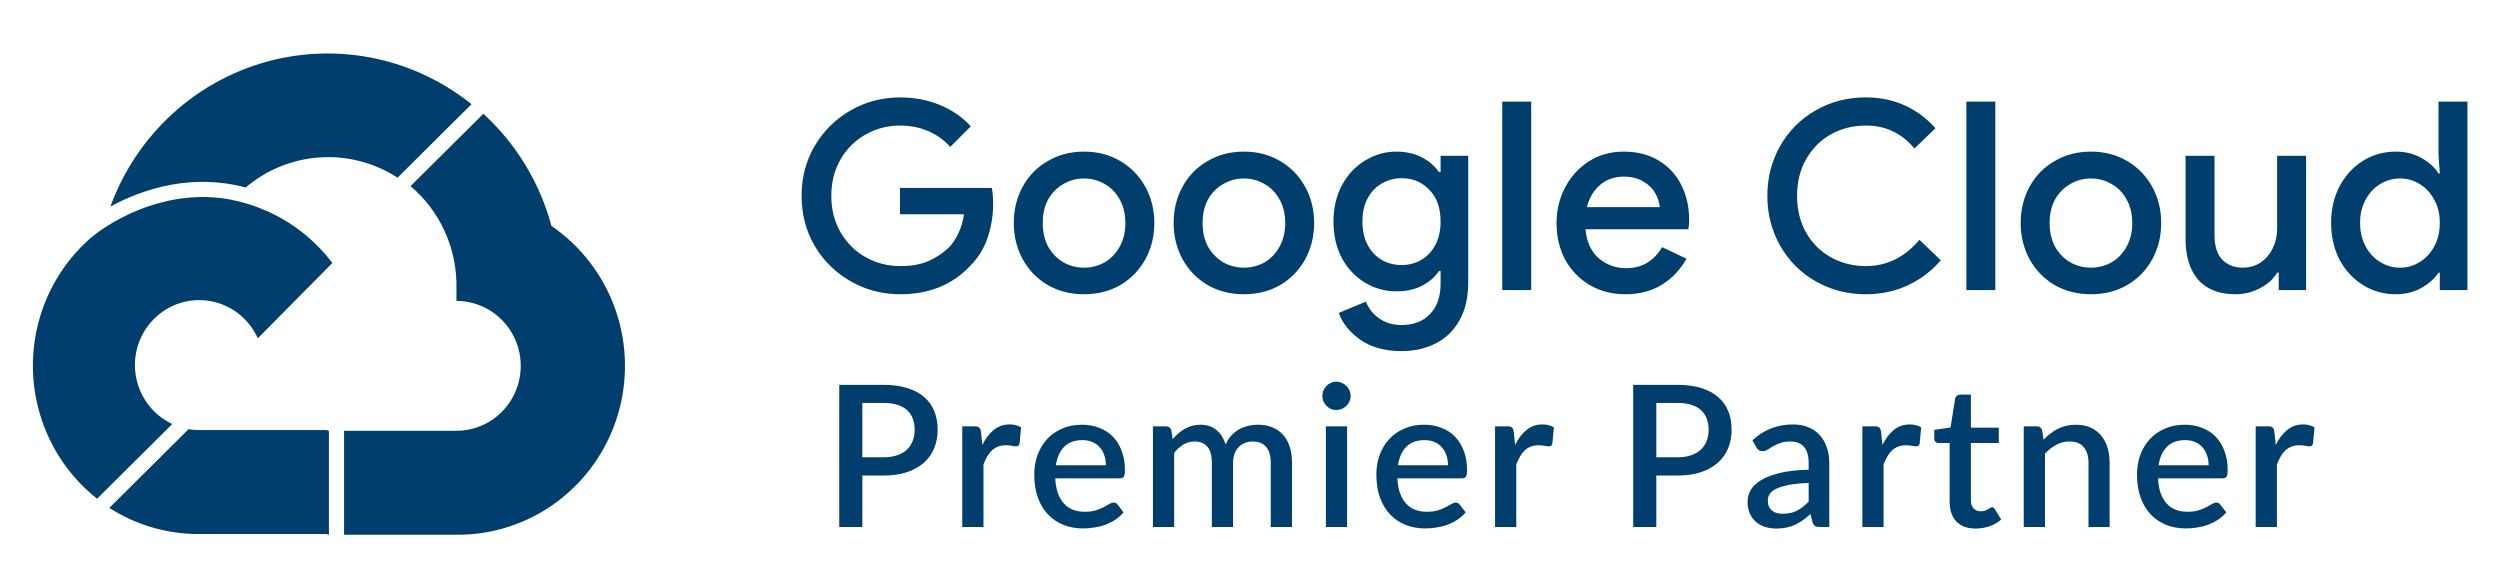 <svg width="136" height="32" viewBox="0 0 136 32" fill="none" xmlns="http://www.w3.org/2000/svg">
  <path fill-rule="evenodd" clip-rule="evenodd" d="M5.947 27.63C7.403 28.563 9.098 29.058 10.832 29.051H17.797L17.836 29.091H17.893V23.435H17.836L17.827 23.445V23.395H10.832C10.639 23.395 10.448 23.379 10.259 23.347L5.947 27.63ZM9.373 23.066C8.868 22.831 8.425 22.477 8.082 22.034C7.734 21.584 7.499 21.055 7.397 20.493C7.295 19.931 7.33 19.352 7.499 18.806C7.667 18.261 7.964 17.765 8.365 17.361C8.765 16.957 9.256 16.657 9.796 16.486C10.336 16.316 10.909 16.281 11.466 16.384C12.022 16.486 12.546 16.724 12.992 17.076C13.437 17.427 13.792 17.883 14.025 18.404L18.082 14.306C17.231 13.182 16.133 12.271 14.875 11.647C14.767 11.593 14.658 11.542 14.549 11.492C14.522 11.486 14.496 11.478 14.471 11.466C14.261 11.371 14.051 11.287 13.843 11.211C13.439 11.07 13.026 10.957 12.607 10.875C12.609 10.873 12.611 10.872 12.614 10.871C9.195 10.203 6.223 11.882 4.971 12.912C3.727 13.987 2.79 15.384 2.265 16.96C1.66 18.774 1.631 20.734 2.183 22.565C2.727 24.373 3.809 25.967 5.282 27.13L9.373 23.066ZM6.007 11.238C7.78 10.268 10.439 9.417 13.364 10.198C14.477 9.255 15.86 8.681 17.324 8.568C18.845 8.451 20.355 8.841 21.627 9.666L25.65 5.669C24.149 4.464 22.394 3.62 20.516 3.204C18.426 2.741 16.254 2.824 14.205 3.445C12.156 4.066 10.297 5.204 8.804 6.752C7.567 8.035 6.615 9.564 6.007 11.238ZM26.295 6.189L22.333 10.125C23.121 10.792 23.754 11.626 24.186 12.57C24.631 13.539 24.851 14.598 24.831 15.666V16.37C25.29 16.37 25.745 16.462 26.169 16.639C26.594 16.817 26.979 17.077 27.304 17.405C27.629 17.733 27.887 18.122 28.062 18.551C28.238 18.979 28.328 19.439 28.328 19.902C28.328 20.366 28.238 20.826 28.062 21.254C27.887 21.683 27.629 22.072 27.304 22.4C26.979 22.728 26.594 22.988 26.169 23.166C25.745 23.343 25.29 23.435 24.831 23.435H18.717V29.091H24.831C26.784 29.106 28.691 28.486 30.268 27.322C31.845 26.159 33.01 24.513 33.59 22.629C34.169 20.745 34.133 18.723 33.486 16.861C32.839 14.999 31.617 13.397 29.999 12.292C29.367 9.941 28.081 7.823 26.295 6.189Z" fill="#003F6D"/>
  <path d="M48.06 24.877C48.34 24.877 48.585 24.841 48.796 24.769C49.011 24.698 49.188 24.597 49.327 24.468C49.471 24.336 49.578 24.177 49.649 23.991C49.721 23.805 49.757 23.597 49.757 23.368C49.757 23.142 49.721 22.94 49.649 22.761C49.581 22.582 49.478 22.43 49.338 22.305C49.199 22.18 49.021 22.085 48.807 22.02C48.595 21.953 48.347 21.919 48.06 21.919H46.911V24.877H48.06ZM48.06 20.936C48.565 20.936 49.002 20.995 49.37 21.113C49.742 21.231 50.048 21.398 50.288 21.613C50.532 21.824 50.712 22.08 50.831 22.38C50.949 22.677 51.008 23.006 51.008 23.368C51.008 23.737 50.945 24.075 50.82 24.383C50.694 24.687 50.508 24.95 50.261 25.172C50.014 25.39 49.707 25.562 49.338 25.687C48.973 25.809 48.547 25.87 48.06 25.87H46.911V28.667H45.655V20.936H48.06ZM53.437 24.206C53.608 23.858 53.816 23.586 54.059 23.39C54.303 23.189 54.594 23.089 54.934 23.089C55.053 23.089 55.163 23.103 55.267 23.132C55.371 23.157 55.464 23.196 55.546 23.25L55.466 24.12C55.452 24.18 55.428 24.223 55.396 24.248C55.367 24.27 55.328 24.281 55.278 24.281C55.224 24.281 55.147 24.272 55.047 24.254C54.947 24.232 54.841 24.222 54.73 24.222C54.569 24.222 54.426 24.245 54.301 24.291C54.179 24.338 54.068 24.406 53.968 24.495C53.871 24.585 53.785 24.694 53.71 24.823C53.635 24.952 53.565 25.098 53.501 25.263V28.667H52.347V23.191H53.018C53.139 23.191 53.224 23.214 53.27 23.261C53.317 23.304 53.349 23.381 53.367 23.491L53.437 24.206ZM60.16 25.311C60.16 25.118 60.132 24.939 60.074 24.774C60.021 24.606 59.94 24.461 59.833 24.34C59.725 24.214 59.591 24.118 59.43 24.05C59.273 23.978 59.09 23.942 58.883 23.942C58.464 23.942 58.135 24.062 57.895 24.302C57.655 24.542 57.503 24.878 57.438 25.311H60.16ZM57.406 26.02C57.421 26.331 57.469 26.602 57.551 26.831C57.634 27.056 57.743 27.244 57.879 27.394C58.018 27.545 58.183 27.657 58.373 27.733C58.566 27.804 58.781 27.84 59.017 27.84C59.242 27.84 59.437 27.815 59.602 27.765C59.767 27.711 59.91 27.654 60.032 27.593C60.153 27.529 60.257 27.471 60.343 27.421C60.429 27.367 60.508 27.341 60.579 27.341C60.672 27.341 60.744 27.376 60.794 27.448L61.121 27.872C60.985 28.033 60.831 28.169 60.66 28.28C60.488 28.391 60.305 28.482 60.112 28.554C59.919 28.622 59.72 28.67 59.516 28.699C59.312 28.731 59.114 28.747 58.92 28.747C58.541 28.747 58.188 28.684 57.863 28.559C57.541 28.43 57.26 28.242 57.02 27.996C56.784 27.749 56.597 27.443 56.462 27.078C56.329 26.712 56.263 26.292 56.263 25.816C56.263 25.437 56.322 25.082 56.44 24.753C56.562 24.424 56.733 24.137 56.955 23.894C57.181 23.651 57.453 23.459 57.771 23.32C58.093 23.177 58.457 23.105 58.861 23.105C59.198 23.105 59.509 23.16 59.795 23.271C60.082 23.379 60.328 23.538 60.536 23.749C60.744 23.96 60.905 24.22 61.019 24.528C61.137 24.832 61.196 25.179 61.196 25.569C61.196 25.748 61.177 25.868 61.137 25.929C61.098 25.99 61.026 26.02 60.923 26.02H57.406ZM62.72 28.667V23.191H63.418C63.575 23.191 63.676 23.264 63.719 23.411L63.794 23.889C63.894 23.774 63.998 23.67 64.105 23.577C64.213 23.481 64.327 23.398 64.449 23.33C64.574 23.259 64.707 23.203 64.846 23.164C64.989 23.125 65.143 23.105 65.308 23.105C65.483 23.105 65.644 23.13 65.791 23.18C65.938 23.23 66.067 23.302 66.177 23.395C66.292 23.488 66.39 23.601 66.473 23.733C66.555 23.866 66.623 24.014 66.677 24.179C66.759 23.989 66.863 23.826 66.988 23.69C67.113 23.554 67.253 23.443 67.407 23.357C67.561 23.271 67.724 23.209 67.895 23.169C68.071 23.126 68.248 23.105 68.427 23.105C68.72 23.105 68.981 23.151 69.211 23.244C69.443 23.338 69.638 23.474 69.796 23.652C69.957 23.828 70.079 24.044 70.161 24.302C70.243 24.56 70.284 24.853 70.284 25.183V28.667H69.13V25.183C69.13 24.796 69.046 24.506 68.878 24.313C68.713 24.116 68.468 24.018 68.142 24.018C67.996 24.018 67.858 24.043 67.729 24.093C67.6 24.143 67.487 24.216 67.391 24.313C67.294 24.41 67.217 24.531 67.16 24.678C67.106 24.821 67.079 24.989 67.079 25.183V28.667H65.925V25.183C65.925 24.782 65.845 24.488 65.683 24.302C65.522 24.112 65.286 24.018 64.975 24.018C64.76 24.018 64.561 24.073 64.379 24.184C64.197 24.291 64.028 24.44 63.874 24.63V28.667H62.72ZM73.282 23.191V28.667H72.128V23.191H73.282ZM73.476 21.537C73.476 21.641 73.454 21.74 73.411 21.833C73.372 21.926 73.316 22.008 73.245 22.08C73.173 22.148 73.089 22.203 72.993 22.246C72.9 22.285 72.799 22.305 72.692 22.305C72.588 22.305 72.49 22.285 72.397 22.246C72.307 22.203 72.228 22.148 72.16 22.08C72.092 22.008 72.037 21.926 71.994 21.833C71.955 21.74 71.935 21.641 71.935 21.537C71.935 21.43 71.955 21.33 71.994 21.237C72.037 21.144 72.092 21.063 72.16 20.995C72.228 20.924 72.307 20.868 72.397 20.829C72.49 20.786 72.588 20.764 72.692 20.764C72.799 20.764 72.9 20.786 72.993 20.829C73.089 20.868 73.173 20.924 73.245 20.995C73.316 21.063 73.372 21.144 73.411 21.237C73.454 21.33 73.476 21.43 73.476 21.537ZM78.772 25.311C78.772 25.118 78.743 24.939 78.686 24.774C78.632 24.606 78.551 24.461 78.444 24.34C78.337 24.214 78.203 24.118 78.041 24.05C77.884 23.978 77.701 23.942 77.494 23.942C77.075 23.942 76.746 24.062 76.506 24.302C76.266 24.542 76.114 24.878 76.05 25.311H78.772ZM76.017 26.02C76.032 26.331 76.08 26.602 76.162 26.831C76.245 27.056 76.354 27.244 76.49 27.394C76.629 27.545 76.794 27.657 76.984 27.733C77.177 27.804 77.392 27.84 77.628 27.84C77.853 27.84 78.049 27.815 78.213 27.765C78.378 27.711 78.521 27.654 78.643 27.593C78.764 27.529 78.868 27.471 78.954 27.421C79.04 27.367 79.119 27.341 79.19 27.341C79.283 27.341 79.355 27.376 79.405 27.448L79.733 27.872C79.597 28.033 79.443 28.169 79.271 28.28C79.099 28.391 78.916 28.482 78.723 28.554C78.53 28.622 78.331 28.67 78.127 28.699C77.923 28.731 77.725 28.747 77.531 28.747C77.152 28.747 76.799 28.684 76.474 28.559C76.152 28.43 75.871 28.242 75.631 27.996C75.395 27.749 75.209 27.443 75.073 27.078C74.94 26.712 74.874 26.292 74.874 25.816C74.874 25.437 74.933 25.082 75.051 24.753C75.173 24.424 75.345 24.137 75.567 23.894C75.792 23.651 76.064 23.459 76.383 23.32C76.705 23.177 77.068 23.105 77.472 23.105C77.809 23.105 78.12 23.16 78.406 23.271C78.693 23.379 78.94 23.538 79.147 23.749C79.355 23.96 79.516 24.22 79.63 24.528C79.749 24.832 79.808 25.179 79.808 25.569C79.808 25.748 79.788 25.868 79.749 25.929C79.709 25.99 79.638 26.02 79.534 26.02H76.017ZM82.421 24.206C82.593 23.858 82.8 23.586 83.044 23.39C83.287 23.189 83.579 23.089 83.919 23.089C84.037 23.089 84.148 23.103 84.252 23.132C84.356 23.157 84.449 23.196 84.531 23.25L84.45 24.12C84.436 24.18 84.413 24.223 84.381 24.248C84.352 24.27 84.313 24.281 84.263 24.281C84.209 24.281 84.132 24.272 84.032 24.254C83.931 24.232 83.826 24.222 83.715 24.222C83.554 24.222 83.411 24.245 83.285 24.291C83.164 24.338 83.053 24.406 82.953 24.495C82.856 24.585 82.77 24.694 82.695 24.823C82.62 24.952 82.55 25.098 82.486 25.263V28.667H81.331V23.191H82.002C82.124 23.191 82.208 23.214 82.255 23.261C82.301 23.304 82.333 23.381 82.351 23.491L82.421 24.206ZM91.252 24.877C91.531 24.877 91.777 24.841 91.988 24.769C92.203 24.698 92.38 24.597 92.519 24.468C92.662 24.336 92.77 24.177 92.841 23.991C92.913 23.805 92.949 23.597 92.949 23.368C92.949 23.142 92.913 22.94 92.841 22.761C92.773 22.582 92.67 22.43 92.53 22.305C92.39 22.18 92.213 22.085 91.999 22.02C91.787 21.953 91.539 21.919 91.252 21.919H90.103V24.877H91.252ZM91.252 20.936C91.757 20.936 92.194 20.995 92.562 21.113C92.934 21.231 93.24 21.398 93.48 21.613C93.724 21.824 93.904 22.08 94.022 22.38C94.141 22.677 94.2 23.006 94.2 23.368C94.2 23.737 94.137 24.075 94.012 24.383C93.886 24.687 93.7 24.95 93.453 25.172C93.206 25.39 92.899 25.562 92.53 25.687C92.165 25.809 91.739 25.87 91.252 25.87H90.103V28.667H88.847V20.936H91.252ZM98.391 26.272C97.98 26.287 97.632 26.321 97.35 26.374C97.067 26.424 96.838 26.491 96.662 26.573C96.487 26.652 96.36 26.747 96.281 26.858C96.206 26.968 96.169 27.09 96.169 27.223C96.169 27.351 96.188 27.462 96.228 27.555C96.271 27.645 96.328 27.72 96.4 27.781C96.475 27.838 96.561 27.881 96.657 27.91C96.757 27.935 96.867 27.947 96.985 27.947C97.285 27.947 97.543 27.892 97.758 27.781C97.976 27.666 98.187 27.502 98.391 27.287V26.272ZM95.331 23.953C95.95 23.377 96.688 23.089 97.543 23.089C97.858 23.089 98.137 23.141 98.38 23.244C98.627 23.345 98.833 23.488 98.998 23.674C99.166 23.86 99.293 24.082 99.379 24.34C99.468 24.594 99.513 24.877 99.513 25.188V28.667H98.998C98.887 28.667 98.803 28.651 98.746 28.618C98.688 28.582 98.64 28.513 98.6 28.409L98.488 27.963C98.348 28.089 98.21 28.201 98.074 28.302C97.938 28.398 97.797 28.48 97.65 28.549C97.507 28.616 97.352 28.667 97.183 28.699C97.019 28.735 96.836 28.753 96.636 28.753C96.414 28.753 96.206 28.722 96.013 28.661C95.823 28.6 95.659 28.509 95.519 28.387C95.379 28.262 95.269 28.108 95.186 27.926C95.108 27.743 95.068 27.529 95.068 27.282C95.068 27.07 95.124 26.865 95.234 26.664C95.349 26.464 95.535 26.285 95.793 26.127C96.054 25.966 96.396 25.834 96.818 25.73C97.244 25.626 97.768 25.567 98.391 25.553V25.188C98.391 24.794 98.307 24.501 98.139 24.308C97.971 24.114 97.724 24.018 97.398 24.018C97.176 24.018 96.99 24.046 96.84 24.104C96.689 24.157 96.559 24.216 96.448 24.281C96.337 24.345 96.238 24.406 96.153 24.463C96.067 24.517 95.975 24.544 95.879 24.544C95.8 24.544 95.732 24.524 95.675 24.485C95.621 24.442 95.576 24.39 95.54 24.329L95.331 23.953ZM102.402 24.206C102.574 23.858 102.782 23.586 103.025 23.39C103.268 23.189 103.56 23.089 103.9 23.089C104.018 23.089 104.129 23.103 104.233 23.132C104.337 23.157 104.43 23.196 104.512 23.25L104.432 24.12C104.417 24.18 104.394 24.223 104.362 24.248C104.333 24.27 104.294 24.281 104.244 24.281C104.19 24.281 104.113 24.272 104.013 24.254C103.913 24.232 103.807 24.222 103.696 24.222C103.535 24.222 103.392 24.245 103.267 24.291C103.145 24.338 103.034 24.406 102.934 24.495C102.837 24.585 102.751 24.694 102.676 24.823C102.601 24.952 102.531 25.098 102.467 25.263V28.667H101.313V23.191H101.984C102.105 23.191 102.189 23.214 102.236 23.261C102.282 23.304 102.315 23.381 102.333 23.491L102.402 24.206ZM107.479 28.753C107.024 28.753 106.674 28.625 106.427 28.371C106.183 28.114 106.062 27.752 106.062 27.287V24.098H105.46C105.396 24.098 105.34 24.078 105.294 24.039C105.247 23.996 105.224 23.933 105.224 23.851V23.384L106.11 23.255L106.362 21.672C106.38 21.611 106.411 21.562 106.453 21.527C106.496 21.487 106.554 21.468 106.625 21.468H107.216V23.266H108.735V24.098H107.216V27.206C107.216 27.403 107.264 27.554 107.361 27.657C107.457 27.761 107.586 27.813 107.747 27.813C107.837 27.813 107.914 27.802 107.978 27.781C108.043 27.756 108.098 27.731 108.145 27.706C108.191 27.677 108.23 27.652 108.263 27.631C108.298 27.605 108.332 27.593 108.365 27.593C108.429 27.593 108.481 27.629 108.52 27.7L108.864 28.264C108.685 28.422 108.474 28.543 108.23 28.629C107.987 28.711 107.737 28.753 107.479 28.753ZM111.171 23.916C111.289 23.794 111.411 23.685 111.536 23.588C111.665 23.488 111.801 23.402 111.944 23.33C112.087 23.259 112.24 23.203 112.401 23.164C112.562 23.125 112.737 23.105 112.927 23.105C113.227 23.105 113.49 23.155 113.716 23.255C113.945 23.355 114.136 23.497 114.29 23.679C114.448 23.862 114.566 24.082 114.645 24.34C114.723 24.594 114.763 24.875 114.763 25.183V28.667H113.614V25.183C113.614 24.814 113.528 24.528 113.356 24.324C113.188 24.12 112.93 24.018 112.583 24.018C112.325 24.018 112.086 24.077 111.864 24.195C111.645 24.313 111.44 24.474 111.246 24.678V28.667H110.092V23.191H110.79C110.948 23.191 111.048 23.264 111.091 23.411L111.171 23.916ZM120.15 25.311C120.15 25.118 120.121 24.939 120.064 24.774C120.01 24.606 119.929 24.461 119.822 24.34C119.715 24.214 119.58 24.118 119.419 24.05C119.262 23.978 119.079 23.942 118.872 23.942C118.453 23.942 118.124 24.062 117.884 24.302C117.644 24.542 117.492 24.878 117.428 25.311H120.15ZM117.396 26.02C117.41 26.331 117.458 26.602 117.54 26.831C117.623 27.056 117.732 27.244 117.868 27.394C118.008 27.545 118.172 27.657 118.362 27.733C118.555 27.804 118.77 27.84 119.006 27.84C119.232 27.84 119.427 27.815 119.591 27.765C119.756 27.711 119.899 27.654 120.021 27.593C120.142 27.529 120.246 27.471 120.332 27.421C120.418 27.367 120.497 27.341 120.568 27.341C120.661 27.341 120.733 27.376 120.783 27.448L121.11 27.872C120.974 28.033 120.821 28.169 120.649 28.28C120.477 28.391 120.294 28.482 120.101 28.554C119.908 28.622 119.709 28.67 119.505 28.699C119.301 28.731 119.103 28.747 118.909 28.747C118.53 28.747 118.178 28.684 117.852 28.559C117.53 28.43 117.249 28.242 117.009 27.996C116.773 27.749 116.587 27.443 116.451 27.078C116.318 26.712 116.252 26.292 116.252 25.816C116.252 25.437 116.311 25.082 116.429 24.753C116.551 24.424 116.723 24.137 116.945 23.894C117.17 23.651 117.442 23.459 117.761 23.32C118.083 23.177 118.446 23.105 118.85 23.105C119.187 23.105 119.498 23.16 119.784 23.271C120.071 23.379 120.318 23.538 120.525 23.749C120.733 23.96 120.894 24.22 121.008 24.528C121.127 24.832 121.186 25.179 121.186 25.569C121.186 25.748 121.166 25.868 121.127 25.929C121.087 25.99 121.016 26.02 120.912 26.02H117.396ZM123.799 24.206C123.971 23.858 124.179 23.586 124.422 23.39C124.665 23.189 124.957 23.089 125.297 23.089C125.415 23.089 125.526 23.103 125.63 23.132C125.734 23.157 125.827 23.196 125.909 23.25L125.828 24.12C125.814 24.18 125.791 24.223 125.759 24.248C125.73 24.27 125.691 24.281 125.641 24.281C125.587 24.281 125.51 24.272 125.41 24.254C125.309 24.232 125.204 24.222 125.093 24.222C124.932 24.222 124.789 24.245 124.663 24.291C124.542 24.338 124.431 24.406 124.331 24.495C124.234 24.585 124.148 24.694 124.073 24.823C123.998 24.952 123.928 25.098 123.864 25.263V28.667H122.709V23.191H123.38C123.502 23.191 123.586 23.214 123.633 23.261C123.679 23.304 123.711 23.381 123.729 23.491L123.799 24.206Z" fill="#003F6D"/>
  <path d="M48.974 16.007C48.001 16.007 47.104 15.773 46.283 15.305C45.462 14.838 44.808 14.198 44.322 13.387C43.844 12.566 43.606 11.655 43.606 10.653C43.606 9.651 43.844 8.744 44.322 7.933C44.808 7.112 45.462 6.468 46.283 6C47.104 5.532 48.001 5.299 48.974 5.299C49.747 5.299 50.468 5.437 51.136 5.714C51.804 5.99 52.362 6.377 52.811 6.873L51.694 7.99C51.36 7.618 50.959 7.331 50.492 7.131C50.034 6.931 49.523 6.83 48.96 6.83C48.301 6.83 47.686 6.988 47.113 7.303C46.541 7.618 46.082 8.066 45.739 8.648C45.395 9.231 45.224 9.899 45.224 10.653C45.224 11.407 45.395 12.075 45.739 12.657C46.082 13.239 46.541 13.688 47.113 14.003C47.686 14.318 48.306 14.475 48.974 14.475C49.585 14.475 50.096 14.384 50.506 14.203C50.916 14.022 51.284 13.778 51.608 13.473C51.818 13.263 51.995 13.001 52.138 12.685C52.291 12.371 52.391 12.027 52.439 11.655H48.96V10.223H53.956C54.004 10.49 54.028 10.767 54.028 11.053C54.028 11.703 53.928 12.328 53.727 12.929C53.527 13.521 53.207 14.036 52.768 14.475C51.804 15.496 50.539 16.007 48.974 16.007ZM58.972 16.007C58.238 16.007 57.579 15.84 56.997 15.506C56.415 15.162 55.961 14.694 55.637 14.103C55.312 13.511 55.15 12.852 55.15 12.127C55.15 11.402 55.312 10.743 55.637 10.152C55.961 9.56 56.415 9.097 56.997 8.763C57.579 8.419 58.238 8.248 58.972 8.248C59.707 8.248 60.366 8.419 60.948 8.763C61.53 9.107 61.983 9.574 62.308 10.166C62.633 10.758 62.795 11.411 62.795 12.127C62.795 12.852 62.633 13.511 62.308 14.103C61.983 14.694 61.53 15.162 60.948 15.506C60.366 15.84 59.707 16.007 58.972 16.007ZM58.972 14.561C59.373 14.561 59.745 14.465 60.089 14.275C60.433 14.074 60.705 13.793 60.905 13.43C61.115 13.058 61.22 12.623 61.22 12.127C61.22 11.631 61.115 11.201 60.905 10.839C60.705 10.476 60.433 10.199 60.089 10.008C59.745 9.808 59.373 9.708 58.972 9.708C58.572 9.708 58.199 9.808 57.856 10.008C57.512 10.199 57.235 10.476 57.026 10.839C56.825 11.201 56.725 11.631 56.725 12.127C56.725 12.623 56.825 13.058 57.026 13.43C57.235 13.793 57.512 14.074 57.856 14.275C58.199 14.465 58.572 14.561 58.972 14.561ZM67.668 16.007C66.933 16.007 66.275 15.84 65.693 15.506C65.11 15.162 64.657 14.694 64.333 14.103C64.008 13.511 63.846 12.852 63.846 12.127C63.846 11.402 64.008 10.743 64.333 10.152C64.657 9.56 65.11 9.097 65.693 8.763C66.275 8.419 66.933 8.248 67.668 8.248C68.403 8.248 69.061 8.419 69.644 8.763C70.226 9.107 70.679 9.574 71.004 10.166C71.328 10.758 71.49 11.411 71.49 12.127C71.49 12.852 71.328 13.511 71.004 14.103C70.679 14.694 70.226 15.162 69.644 15.506C69.061 15.84 68.403 16.007 67.668 16.007ZM67.668 14.561C68.069 14.561 68.441 14.465 68.785 14.275C69.128 14.074 69.4 13.793 69.601 13.43C69.811 13.058 69.916 12.623 69.916 12.127C69.916 11.631 69.811 11.201 69.601 10.839C69.4 10.476 69.128 10.199 68.785 10.008C68.441 9.808 68.069 9.708 67.668 9.708C67.267 9.708 66.895 9.808 66.552 10.008C66.208 10.199 65.931 10.476 65.721 10.839C65.521 11.201 65.421 11.631 65.421 12.127C65.421 12.623 65.521 13.058 65.721 13.43C65.931 13.793 66.208 14.074 66.552 14.275C66.895 14.465 67.267 14.561 67.668 14.561ZM76.235 19.099C75.338 19.099 74.594 18.894 74.002 18.483C73.42 18.073 73.028 17.586 72.828 17.023L74.302 16.408C74.455 16.789 74.698 17.095 75.032 17.324C75.376 17.562 75.777 17.682 76.235 17.682C76.903 17.682 77.423 17.481 77.795 17.08C78.177 16.689 78.368 16.136 78.368 15.42V14.747H78.282C78.044 15.091 77.724 15.363 77.323 15.563C76.932 15.754 76.478 15.849 75.963 15.849C75.352 15.849 74.784 15.692 74.259 15.377C73.734 15.062 73.315 14.618 73 14.046C72.694 13.463 72.541 12.8 72.541 12.056C72.541 11.311 72.694 10.653 73 10.08C73.315 9.498 73.734 9.049 74.259 8.734C74.784 8.41 75.352 8.248 75.963 8.248C76.469 8.248 76.922 8.348 77.323 8.548C77.724 8.749 78.044 9.021 78.282 9.364H78.368V8.477H79.871V15.377C79.871 16.169 79.719 16.842 79.413 17.395C79.108 17.959 78.678 18.383 78.125 18.669C77.581 18.956 76.951 19.099 76.235 19.099ZM76.249 14.418C76.631 14.418 76.984 14.327 77.309 14.146C77.633 13.955 77.891 13.683 78.082 13.33C78.273 12.967 78.368 12.542 78.368 12.056C78.368 11.311 78.163 10.734 77.752 10.323C77.352 9.903 76.851 9.694 76.249 9.694C75.858 9.694 75.5 9.789 75.176 9.98C74.851 10.161 74.594 10.428 74.403 10.781C74.212 11.135 74.116 11.559 74.116 12.056C74.116 12.552 74.212 12.977 74.403 13.33C74.594 13.683 74.851 13.955 75.176 14.146C75.5 14.327 75.858 14.418 76.249 14.418ZM81.722 5.528H83.297V15.778H81.722V5.528ZM88.413 16.007C87.697 16.007 87.053 15.84 86.48 15.506C85.917 15.172 85.473 14.714 85.149 14.131C84.834 13.54 84.676 12.876 84.676 12.142C84.676 11.445 84.829 10.801 85.135 10.209C85.449 9.608 85.884 9.13 86.437 8.777C86.991 8.424 87.621 8.248 88.327 8.248C89.062 8.248 89.697 8.41 90.231 8.734C90.775 9.059 91.185 9.503 91.462 10.066C91.748 10.629 91.891 11.264 91.891 11.97C91.891 12.103 91.877 12.27 91.849 12.471H86.251C86.308 13.148 86.547 13.673 86.967 14.046C87.396 14.408 87.893 14.589 88.456 14.589C88.904 14.589 89.291 14.489 89.615 14.289C89.949 14.079 90.217 13.797 90.417 13.444L91.748 14.074C91.405 14.675 90.956 15.148 90.403 15.491C89.849 15.835 89.186 16.007 88.413 16.007ZM90.288 11.268C90.269 11.011 90.188 10.758 90.045 10.509C89.902 10.252 89.682 10.037 89.386 9.865C89.1 9.694 88.747 9.608 88.327 9.608C87.821 9.608 87.392 9.76 87.038 10.066C86.695 10.362 86.456 10.762 86.323 11.268H90.288ZM101.498 16.007C100.505 16.007 99.598 15.773 98.778 15.305C97.957 14.838 97.313 14.193 96.845 13.373C96.377 12.552 96.144 11.645 96.144 10.653C96.144 9.66 96.377 8.753 96.845 7.933C97.313 7.112 97.957 6.468 98.778 6C99.598 5.532 100.505 5.299 101.498 5.299C102.271 5.299 102.972 5.442 103.602 5.728C104.241 6.014 104.805 6.43 105.291 6.974L104.146 8.076C103.793 7.656 103.402 7.346 102.972 7.145C102.543 6.935 102.051 6.83 101.498 6.83C100.81 6.83 100.181 6.988 99.608 7.303C99.045 7.618 98.596 8.066 98.262 8.648C97.928 9.221 97.761 9.889 97.761 10.653C97.761 11.416 97.928 12.089 98.262 12.671C98.596 13.244 99.045 13.688 99.608 14.003C100.181 14.318 100.81 14.475 101.498 14.475C102.643 14.475 103.616 13.998 104.418 13.043L105.578 14.16C105.081 14.742 104.485 15.195 103.788 15.52C103.091 15.845 102.328 16.007 101.498 16.007ZM106.97 5.528H108.545V15.778H106.97V5.528ZM113.747 16.007C113.012 16.007 112.354 15.84 111.771 15.506C111.189 15.162 110.736 14.694 110.411 14.103C110.087 13.511 109.925 12.852 109.925 12.127C109.925 11.402 110.087 10.743 110.411 10.152C110.736 9.56 111.189 9.097 111.771 8.763C112.354 8.419 113.012 8.248 113.747 8.248C114.482 8.248 115.14 8.419 115.723 8.763C116.305 9.107 116.758 9.574 117.083 10.166C117.407 10.758 117.569 11.411 117.569 12.127C117.569 12.852 117.407 13.511 117.083 14.103C116.758 14.694 116.305 15.162 115.723 15.506C115.14 15.84 114.482 16.007 113.747 16.007ZM113.747 14.561C114.148 14.561 114.52 14.465 114.864 14.275C115.207 14.074 115.479 13.793 115.68 13.43C115.89 13.058 115.995 12.623 115.995 12.127C115.995 11.631 115.89 11.201 115.68 10.839C115.479 10.476 115.207 10.199 114.864 10.008C114.52 9.808 114.148 9.708 113.747 9.708C113.346 9.708 112.974 9.808 112.63 10.008C112.287 10.199 112.01 10.476 111.8 10.839C111.6 11.201 111.499 11.631 111.499 12.127C111.499 12.623 111.6 13.058 111.8 13.43C112.01 13.793 112.287 14.074 112.63 14.275C112.974 14.465 113.346 14.561 113.747 14.561ZM121.614 16.007C120.727 16.007 120.049 15.744 119.581 15.219C119.123 14.685 118.894 13.945 118.894 13.001V8.477H120.469V12.786C120.469 13.377 120.607 13.821 120.884 14.117C121.17 14.413 121.543 14.561 122.001 14.561C122.373 14.561 122.702 14.465 122.988 14.275C123.275 14.074 123.494 13.812 123.647 13.487C123.8 13.163 123.876 12.814 123.876 12.442V8.477H125.451V15.778H123.962V14.833H123.876C123.676 15.176 123.365 15.458 122.945 15.678C122.526 15.897 122.082 16.007 121.614 16.007ZM130.335 16.007C129.676 16.007 129.08 15.84 128.545 15.506C128.011 15.172 127.586 14.714 127.271 14.131C126.966 13.54 126.813 12.872 126.813 12.127C126.813 11.383 126.966 10.72 127.271 10.137C127.586 9.546 128.011 9.083 128.545 8.749C129.08 8.415 129.676 8.248 130.335 8.248C130.85 8.248 131.313 8.362 131.723 8.591C132.134 8.82 132.444 9.102 132.654 9.436H132.725L132.654 8.405V5.528H134.228V15.778H132.725V14.833H132.654C132.444 15.157 132.134 15.434 131.723 15.663C131.313 15.892 130.85 16.007 130.335 16.007ZM130.564 14.561C130.945 14.561 131.298 14.461 131.623 14.26C131.957 14.06 132.224 13.774 132.425 13.401C132.625 13.029 132.725 12.604 132.725 12.127C132.725 11.65 132.625 11.23 132.425 10.867C132.224 10.495 131.957 10.209 131.623 10.008C131.298 9.808 130.945 9.708 130.564 9.708C130.182 9.708 129.824 9.808 129.49 10.008C129.156 10.209 128.889 10.495 128.688 10.867C128.488 11.23 128.388 11.65 128.388 12.127C128.388 12.604 128.488 13.029 128.688 13.401C128.889 13.774 129.156 14.06 129.49 14.26C129.824 14.461 130.182 14.561 130.564 14.561Z" fill="#003F6D"/>
  </svg>
  